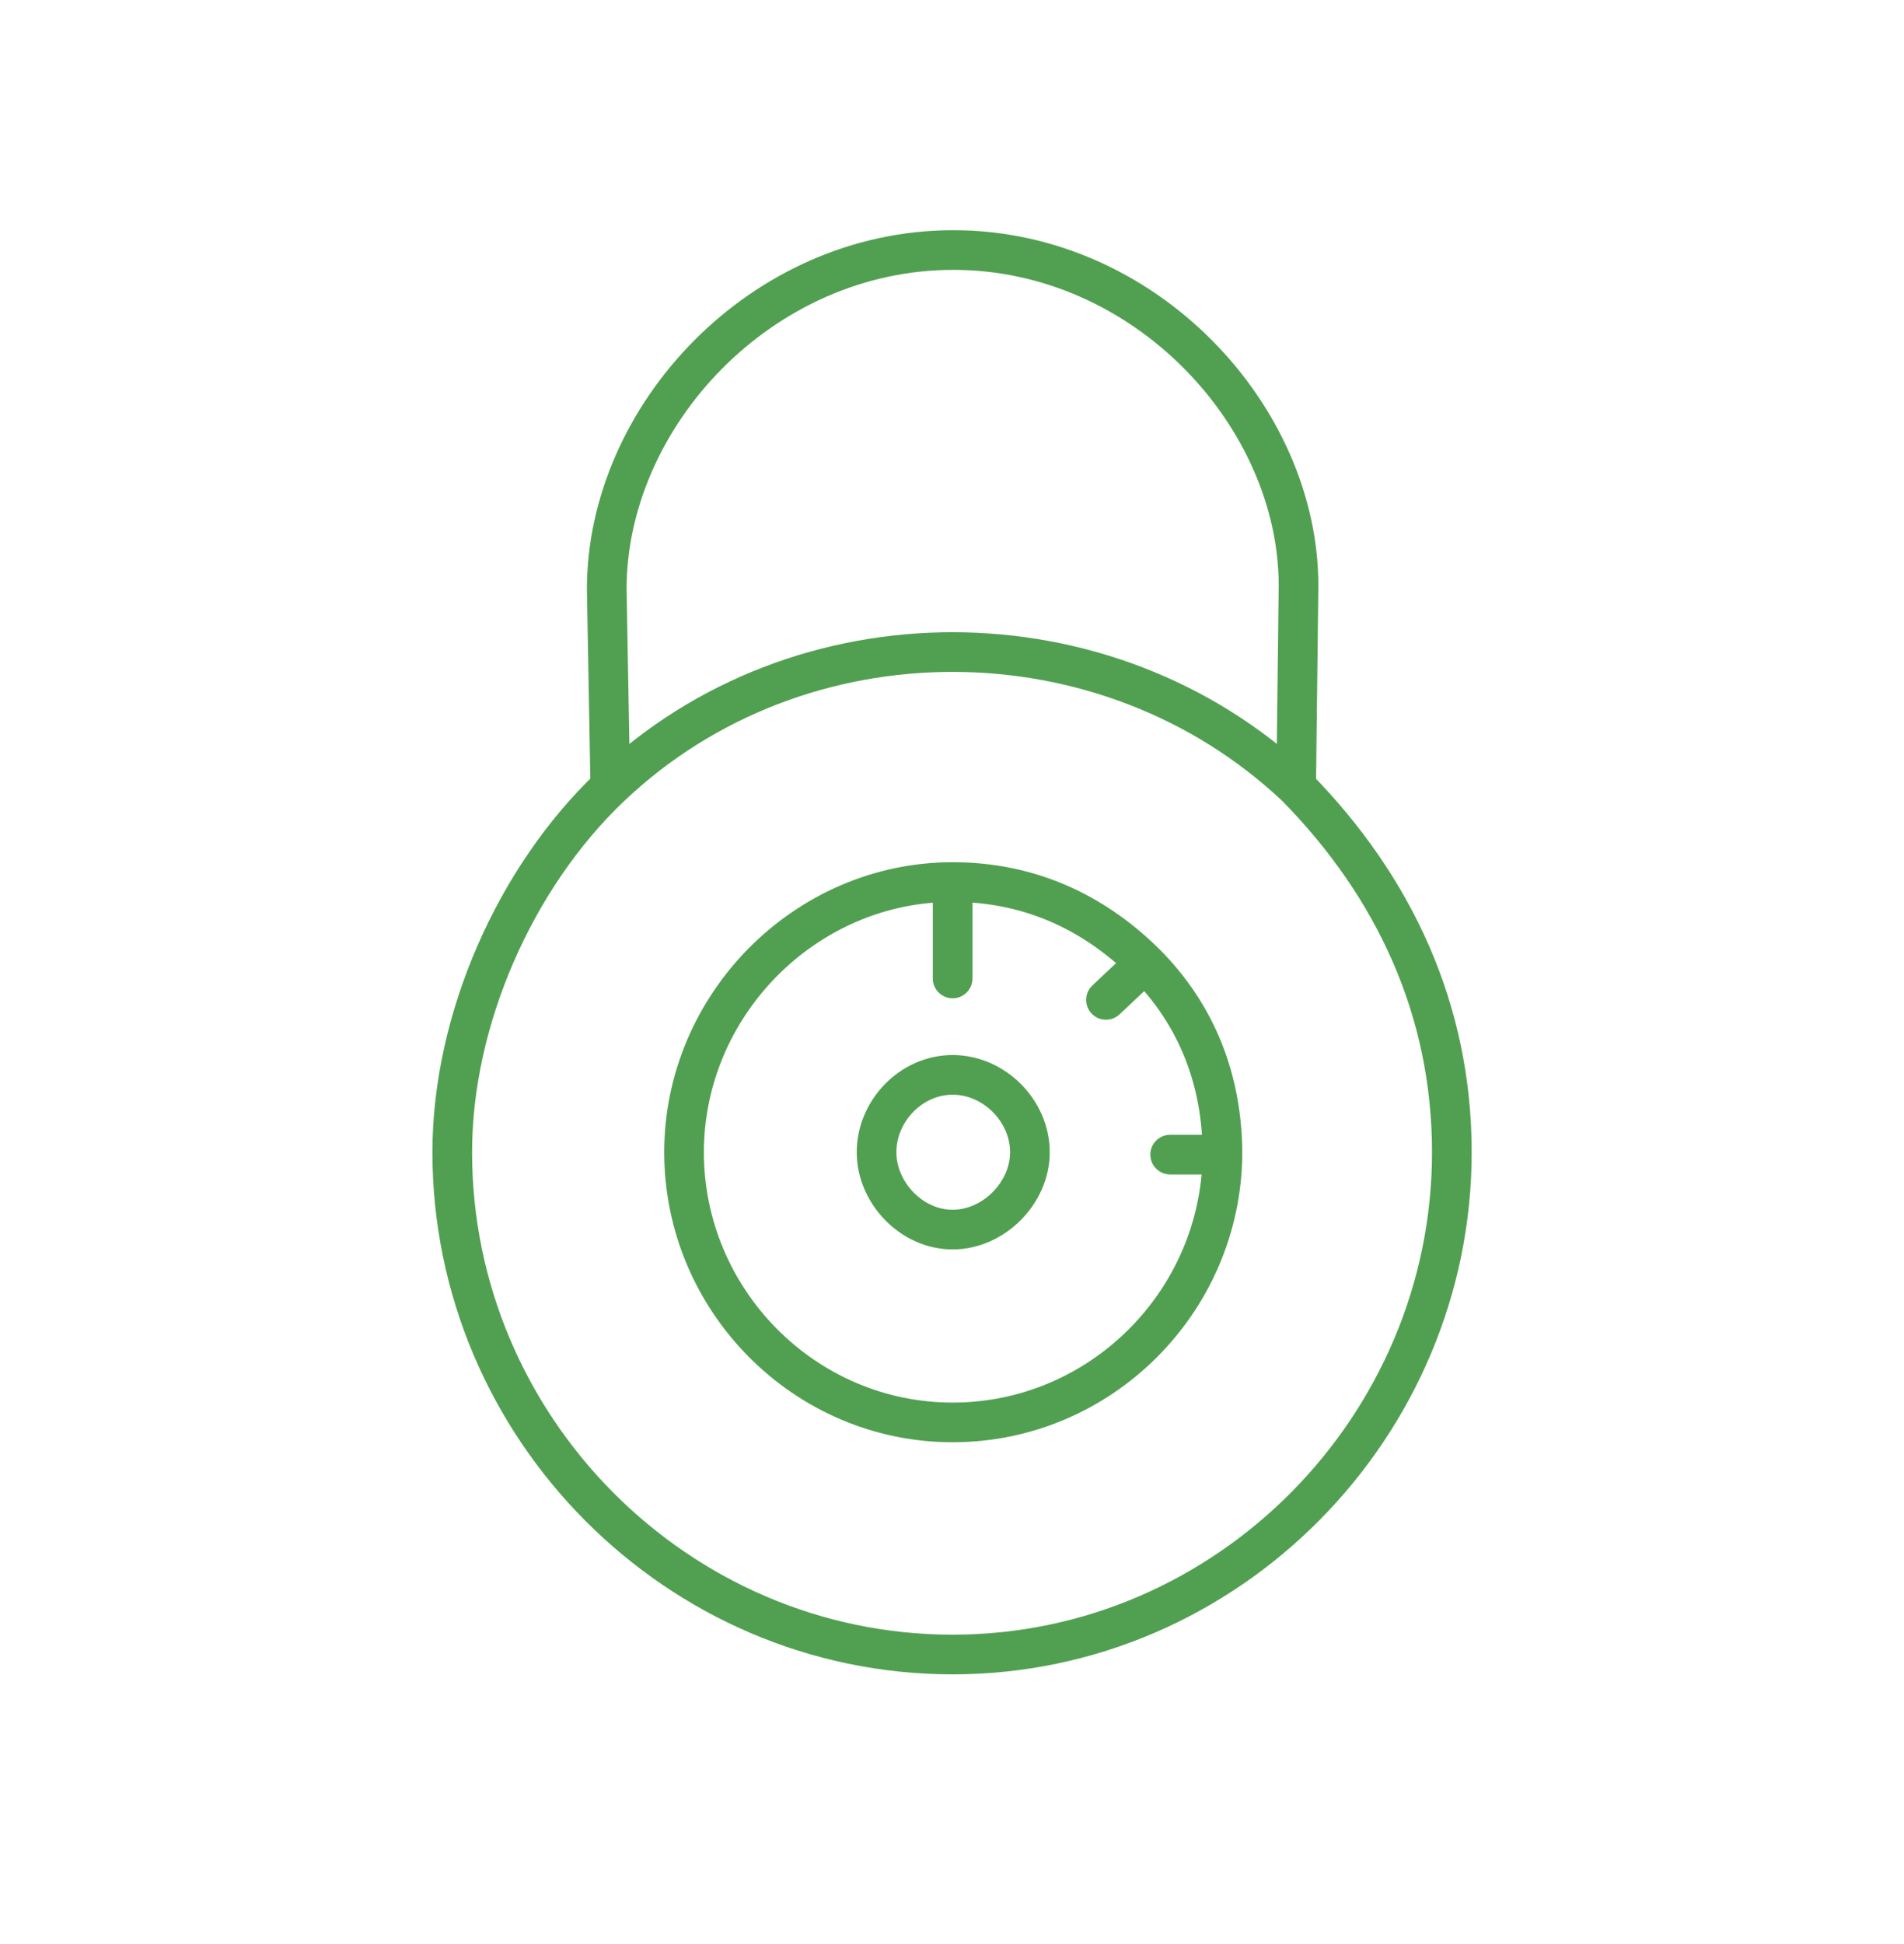 <svg width="48" height="49" fill="none" xmlns="http://www.w3.org/2000/svg"><path d="M30.817 29.102H29.5m1.318 0c0-1.88-.649-3.53-1.948-4.83m1.948 4.83c-.04 3.714-3.078 6.75-6.802 6.75-3.737 0-6.771-3.082-6.771-6.81 0-3.706 3.053-6.81 6.771-6.81m0 0v2.43m0-2.43c1.858 0 3.496.7 4.854 2.04m0 0l-.988.93m-12.496-5.37l-.09-4.98c0-4.364 3.896-8.55 8.735-8.55 4.84 0 8.705 4.186 8.705 8.46l-.06 5.07m-17.29 0c-2.397 2.28-3.985 5.865-3.985 9.21 0 6.934 5.67 12.66 12.615 12.66 6.934 0 12.585-5.748 12.585-12.66 0-3.572-1.442-6.687-3.924-9.21m-17.29 0c4.777-4.544 12.504-4.514 17.29 0m-8.66 7.26c1.042 0 1.947.903 1.947 1.95 0 1.03-.918 1.95-1.948 1.95-1.036 0-1.918-.93-1.918-1.95 0-1.038.87-1.95 1.918-1.95z" stroke="#51A051" stroke-linecap="round" stroke-linejoin="round"/></svg>